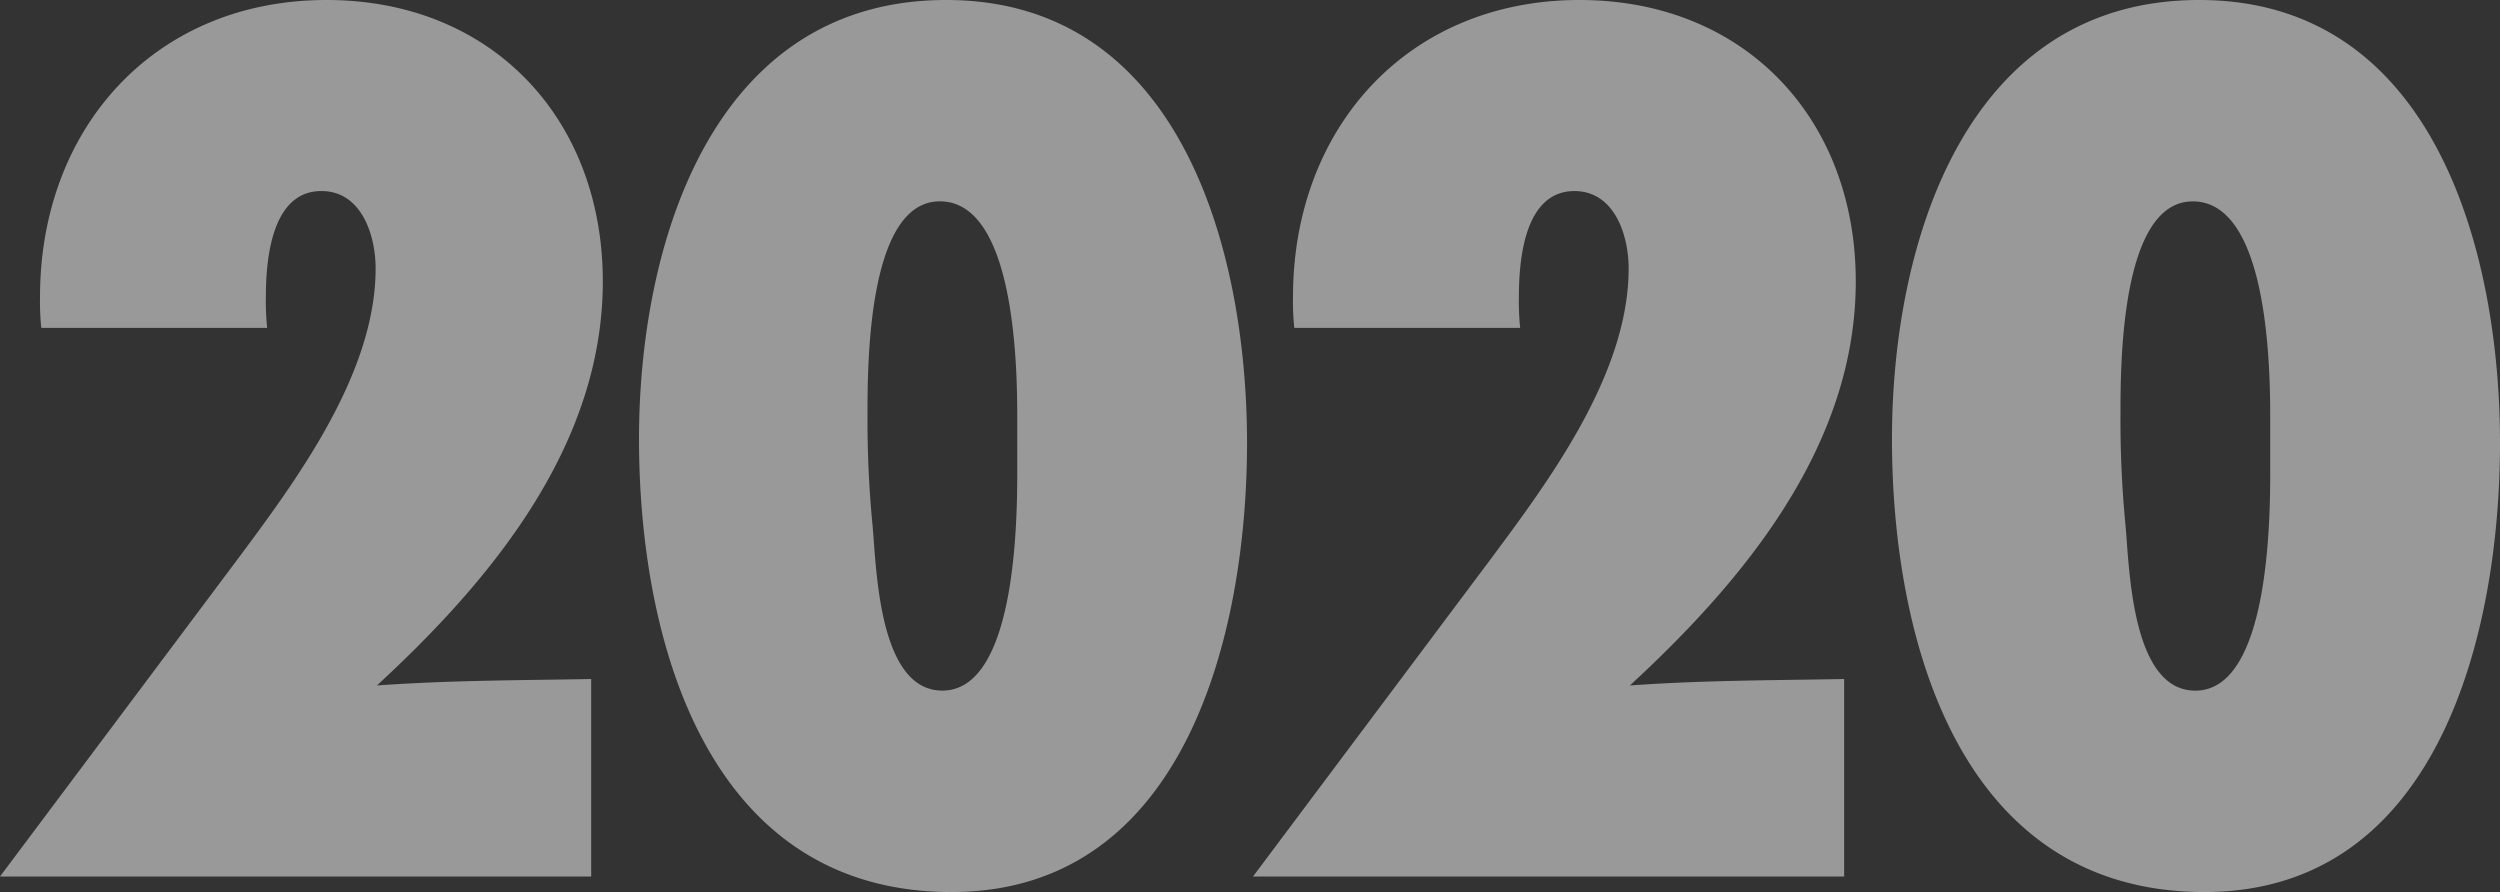 <svg xmlns="http://www.w3.org/2000/svg" width="166.547" height="59.426" viewBox="0 0 166.547 59.426">
  <rect x="0" y="0" width="166.547" height="59.426" fill="#333333" stroke="none"/>
  <g id="Group_62" data-name="Group 62" transform="translate(-1244 -20)" opacity="0.501">
    <path id="Path_68" data-name="Path 68" d="M802.254,643.668a16.564,16.564,0,0,1-.086-2.064c0-11.265,7.654-19.78,19.092-19.78,11.008,0,18.4,7.912,18.4,18.748,0,10.922-7.4,19.866-15.05,26.918,4.73-.344,9.546-.344,14.276-.43v13.158H799.5l15.652-20.9c4.042-5.418,9.374-12.556,9.374-19.607,0-2.236-.946-5.16-3.612-5.16-3.354,0-3.7,4.643-3.7,7.051a16.564,16.564,0,0,0,.086,2.064Z" transform="translate(444.498 -601.824)" fill="#fff"/>
    <path id="Path_69" data-name="Path 69" d="M862.884,681.25c-16.34,0-20.812-16.855-20.812-30.186,0-12.9,4.816-29.24,20.468-29.24s20.038,16.771,20.038,29.5C882.578,663.878,878.536,681.25,862.884,681.25ZM867.27,649.6c0-3.441-.172-14.363-5.16-14.363-4.816,0-4.816,10.922-4.816,14.19a72.6,72.6,0,0,0,.344,7.482c.258,2.924.43,10.922,4.644,10.922,4.9,0,4.988-11.352,4.988-14.619Z" transform="translate(444.498 -601.824)" fill="#fff"/>
    <path id="Path_70" data-name="Path 70" d="M885.726,643.668a16.564,16.564,0,0,1-.086-2.064c0-11.265,7.653-19.78,19.091-19.78,11.008,0,18.4,7.912,18.4,18.748,0,10.922-7.4,19.866-15.05,26.918,4.73-.344,9.546-.344,14.276-.43v13.158H882.974l15.651-20.9C902.667,653.9,908,646.764,908,639.713c0-2.236-.946-5.16-3.612-5.16-3.354,0-3.7,4.643-3.7,7.051a16.564,16.564,0,0,0,.086,2.064Z" transform="translate(444.498 -601.824)" fill="#fff"/>
    <path id="Path_71" data-name="Path 71" d="M946.355,681.25c-16.34,0-20.812-16.855-20.812-30.186,0-12.9,4.816-29.24,20.468-29.24s20.038,16.771,20.038,29.5C966.049,663.878,962.007,681.25,946.355,681.25Zm4.386-31.647c0-3.441-.172-14.363-5.16-14.363-4.815,0-4.815,10.922-4.815,14.19a72.878,72.878,0,0,0,.343,7.482c.258,2.924.43,10.922,4.644,10.922,4.9,0,4.988-11.352,4.988-14.619Z" transform="translate(444.498 -601.824)" fill="#fff"/>
  </g>
</svg>
